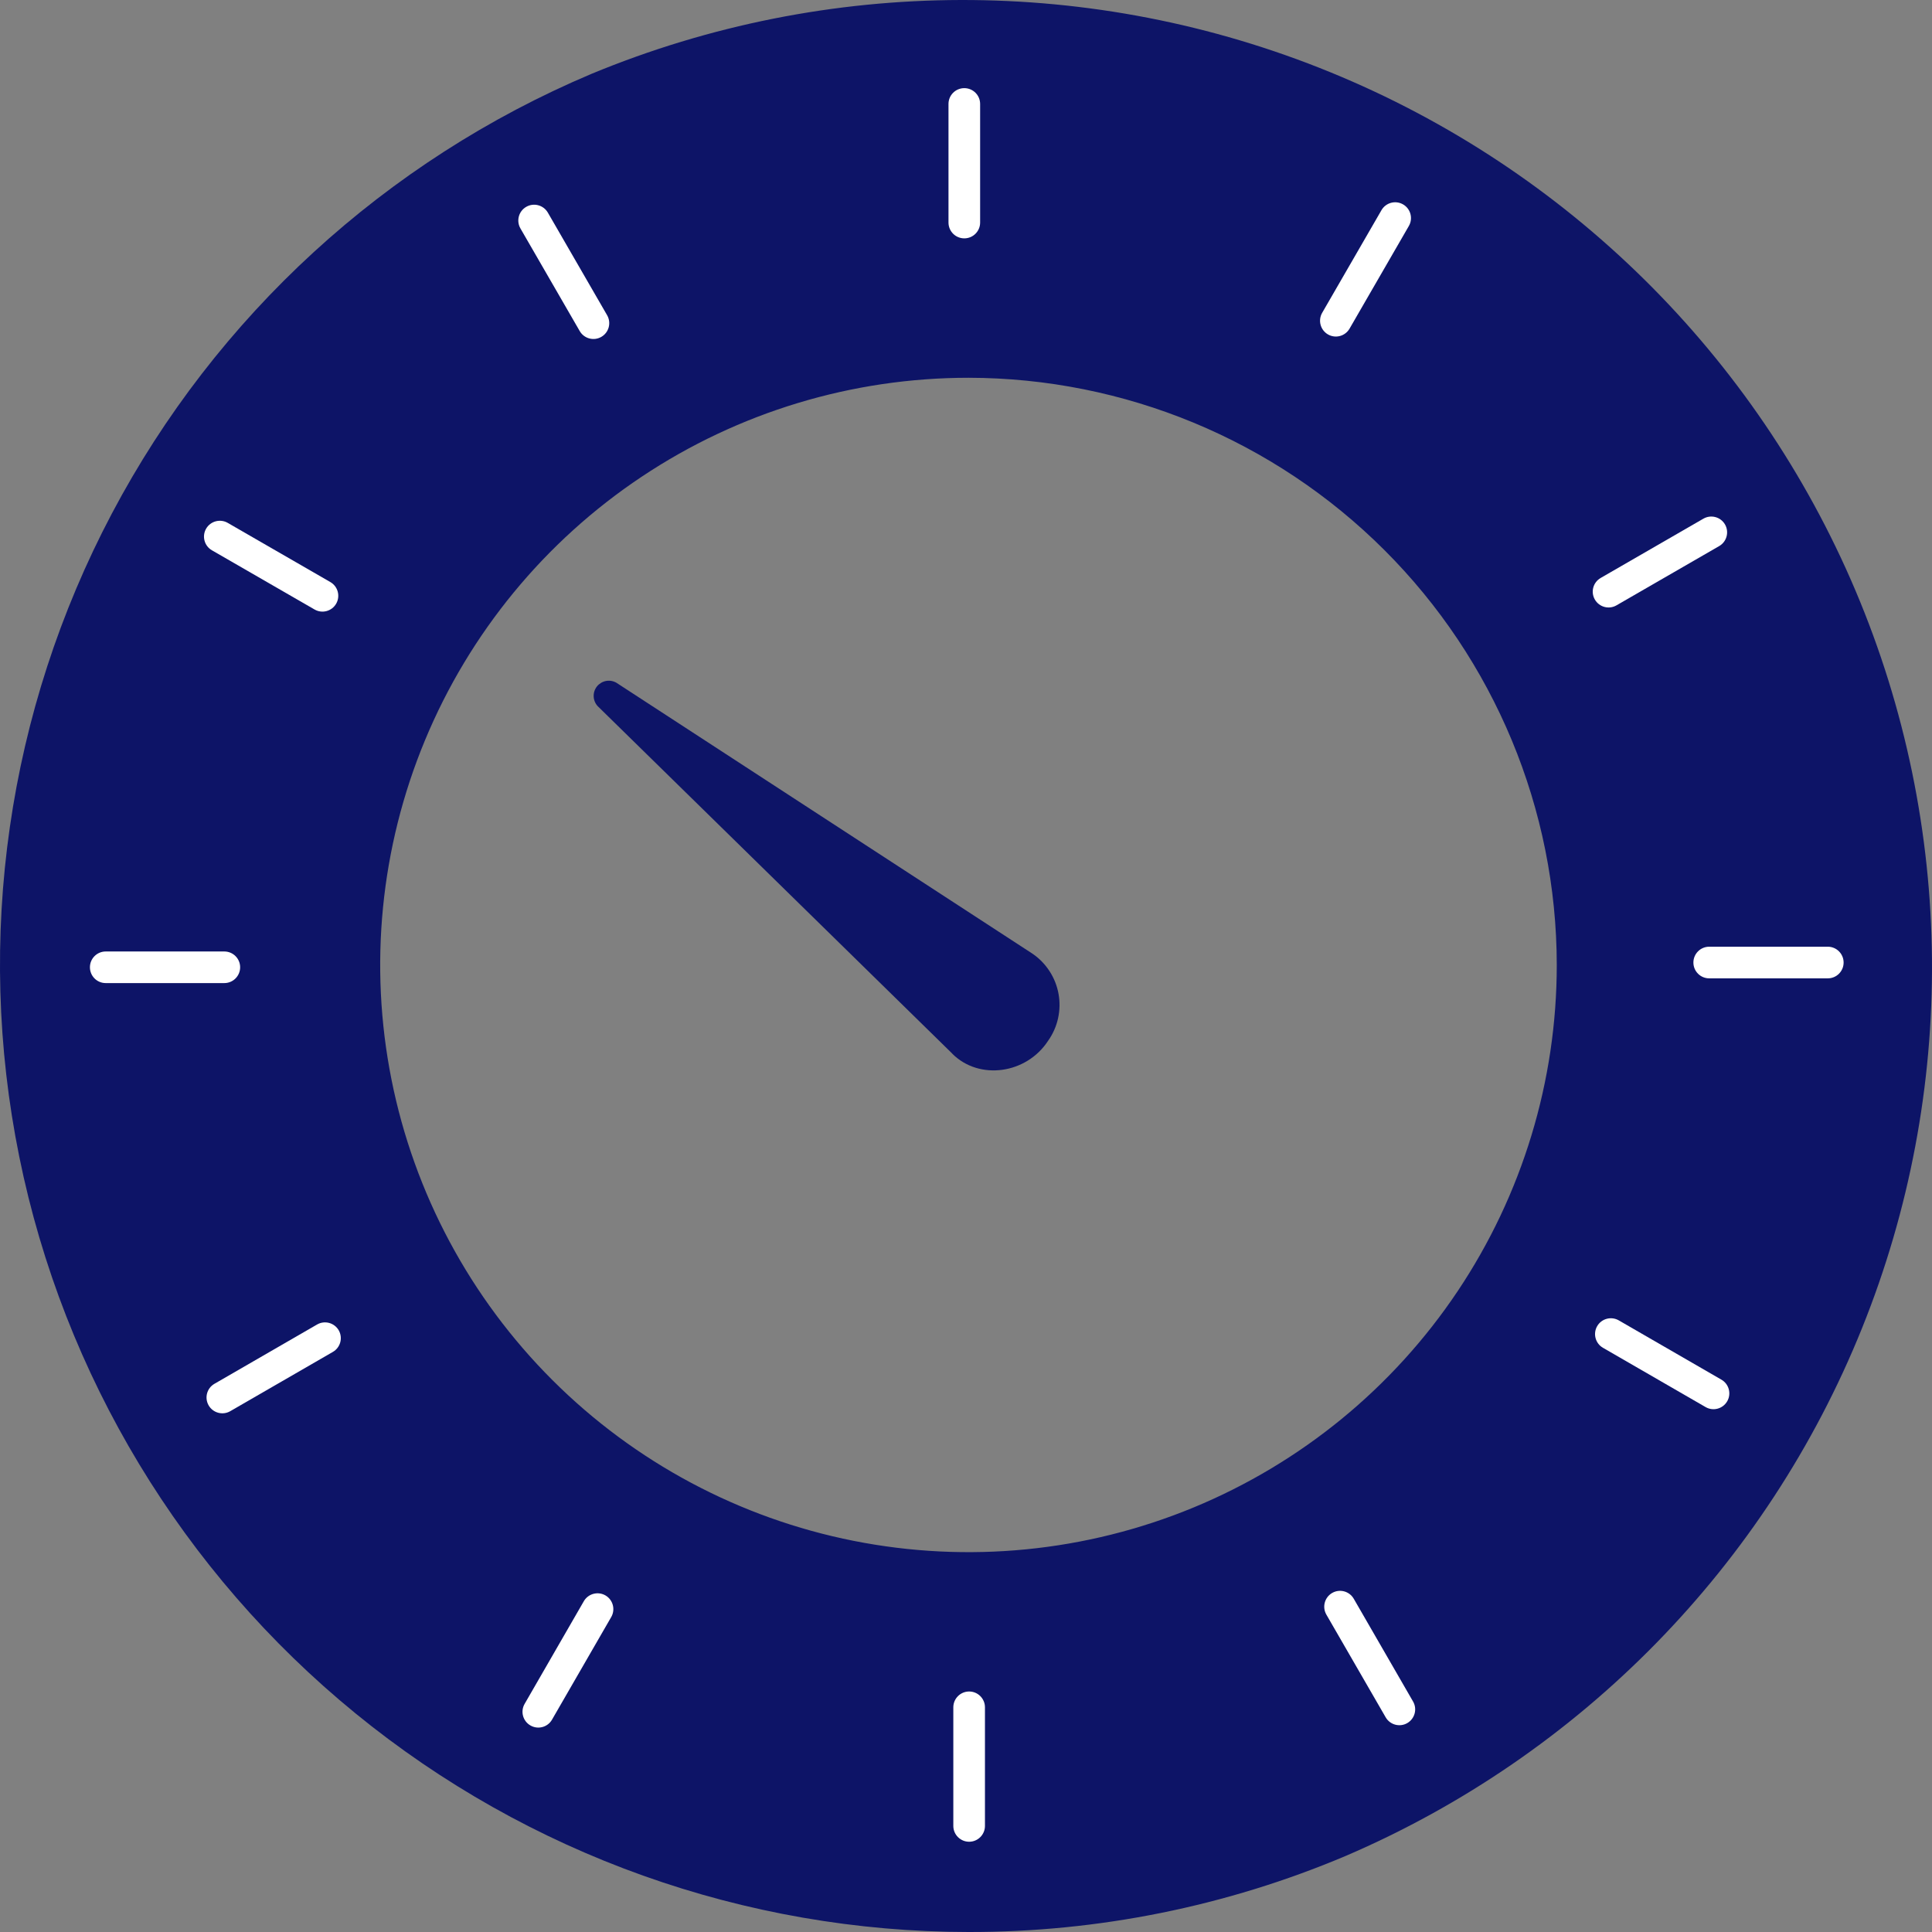 <svg width="64" height="64" viewBox="0 0 64 64" fill="none" xmlns="http://www.w3.org/2000/svg">
<rect x="0" y="0" width="64" height="64" fill="#808080" stroke="none"/>
<g clip-path="url(#clip0_504_6421)">
<path d="M32.085 64C24.681 63.996 17.505 61.437 11.775 56.757C6.044 52.077 2.11 45.564 0.639 38.32C-0.831 31.077 0.252 23.549 3.706 17.011C7.159 10.474 12.771 5.329 19.59 2.448C27.421 -0.796 36.22 -0.817 44.067 2.392C51.913 5.6 58.169 11.776 61.469 19.572C64.769 27.368 64.845 36.151 61.68 44.002C58.516 51.854 52.367 58.137 44.578 61.48C40.626 63.15 36.377 64.007 32.085 64ZM32.085 12.514C28.231 12.514 24.463 13.654 21.258 15.791C18.052 17.928 15.554 20.966 14.079 24.52C12.603 28.074 12.217 31.985 12.968 35.759C13.72 39.532 15.576 42.998 18.301 45.719C21.026 48.44 24.499 50.293 28.279 51.043C32.06 51.794 35.978 51.409 39.539 49.937C43.1 48.465 46.144 45.972 48.286 42.773C50.427 39.574 51.57 35.813 51.57 31.966C51.565 26.809 49.51 21.865 45.857 18.219C42.204 14.572 37.252 12.521 32.085 12.514Z" fill="#0D1467"/>
<path d="M31.548 34.905L19.798 23.391C19.717 23.302 19.67 23.188 19.666 23.068C19.662 22.948 19.701 22.831 19.776 22.737C19.852 22.644 19.958 22.58 20.076 22.558C20.194 22.536 20.316 22.557 20.419 22.617L34.205 31.594C34.43 31.748 34.621 31.945 34.769 32.174C34.917 32.402 35.018 32.658 35.066 32.926C35.114 33.194 35.108 33.469 35.049 33.735C34.99 34.001 34.879 34.252 34.721 34.475C34.002 35.582 32.435 35.794 31.548 34.908V34.905Z" fill="#0D1467"/>
<path fill-rule="evenodd" clip-rule="evenodd" d="M31.944 2.92C32.233 2.92 32.468 3.154 32.468 3.444V7.372C32.468 7.662 32.233 7.896 31.944 7.896C31.654 7.896 31.42 7.662 31.42 7.372V3.444C31.42 3.154 31.654 2.92 31.944 2.92Z" fill="white"/>
<path fill-rule="evenodd" clip-rule="evenodd" d="M46.479 6.771C46.729 6.915 46.815 7.236 46.67 7.486L44.706 10.886C44.561 11.137 44.241 11.223 43.99 11.078C43.74 10.933 43.654 10.613 43.799 10.362L45.763 6.962C45.908 6.712 46.228 6.626 46.479 6.771Z" fill="white"/>
<path fill-rule="evenodd" clip-rule="evenodd" d="M57.143 17.373C57.287 17.624 57.201 17.944 56.951 18.089L53.548 20.053C53.297 20.198 52.977 20.112 52.832 19.861C52.687 19.611 52.773 19.291 53.024 19.146L56.427 17.182C56.678 17.037 56.998 17.123 57.143 17.373Z" fill="white"/>
<path fill-rule="evenodd" clip-rule="evenodd" d="M56.096 31.885C56.096 31.596 56.33 31.361 56.62 31.361H60.548C60.837 31.361 61.072 31.596 61.072 31.885C61.072 32.175 60.837 32.409 60.548 32.409H56.62C56.33 32.409 56.096 32.175 56.096 31.885Z" fill="white"/>
<path fill-rule="evenodd" clip-rule="evenodd" d="M52.908 43.931C53.053 43.68 53.373 43.595 53.624 43.739L57.024 45.703C57.275 45.848 57.36 46.169 57.216 46.419C57.071 46.67 56.751 46.756 56.5 46.611L53.1 44.647C52.849 44.502 52.764 44.181 52.908 43.931Z" fill="white"/>
<path fill-rule="evenodd" clip-rule="evenodd" d="M44.129 52.769C44.38 52.624 44.7 52.71 44.845 52.961L46.809 56.364C46.954 56.614 46.868 56.935 46.617 57.08C46.367 57.224 46.046 57.138 45.902 56.888L43.937 53.485C43.793 53.234 43.879 52.914 44.129 52.769Z" fill="white"/>
<path fill-rule="evenodd" clip-rule="evenodd" d="M32.104 56.033C32.393 56.033 32.628 56.268 32.628 56.557V60.486C32.628 60.775 32.393 61.01 32.104 61.01C31.815 61.01 31.58 60.775 31.58 60.486V56.557C31.58 56.268 31.815 56.033 32.104 56.033Z" fill="white"/>
<path fill-rule="evenodd" clip-rule="evenodd" d="M20.056 52.85C20.306 52.995 20.392 53.315 20.248 53.566L18.286 56.966C18.142 57.217 17.821 57.303 17.571 57.158C17.32 57.014 17.234 56.693 17.379 56.443L19.34 53.042C19.485 52.792 19.805 52.706 20.056 52.85Z" fill="white"/>
<path fill-rule="evenodd" clip-rule="evenodd" d="M11.22 44.067C11.364 44.318 11.278 44.638 11.028 44.783L7.628 46.747C7.377 46.892 7.057 46.806 6.912 46.556C6.767 46.305 6.853 45.984 7.104 45.84L10.504 43.876C10.754 43.731 11.075 43.817 11.22 44.067Z" fill="white"/>
<path fill-rule="evenodd" clip-rule="evenodd" d="M2.979 32.042C2.979 31.753 3.213 31.519 3.502 31.519H7.431C7.72 31.519 7.955 31.753 7.955 32.042C7.955 32.332 7.72 32.566 7.431 32.566H3.502C3.213 32.566 2.979 32.332 2.979 32.042Z" fill="white"/>
<path fill-rule="evenodd" clip-rule="evenodd" d="M6.828 17.513C6.973 17.263 7.293 17.177 7.544 17.321L10.944 19.282C11.194 19.427 11.28 19.747 11.136 19.998C10.991 20.249 10.671 20.335 10.42 20.19L7.02 18.229C6.769 18.084 6.683 17.764 6.828 17.513Z" fill="white"/>
<path fill-rule="evenodd" clip-rule="evenodd" d="M17.432 6.852C17.682 6.707 18.003 6.793 18.148 7.043L20.112 10.443C20.256 10.694 20.171 11.014 19.92 11.159C19.67 11.304 19.349 11.218 19.204 10.967L17.24 7.567C17.096 7.317 17.181 6.996 17.432 6.852Z" fill="white"/>
</g>
<defs>
<clipPath id="clip0_504_6421">
<rect width="64" height="64" fill="white"/>
</clipPath>
</defs>
</svg>
